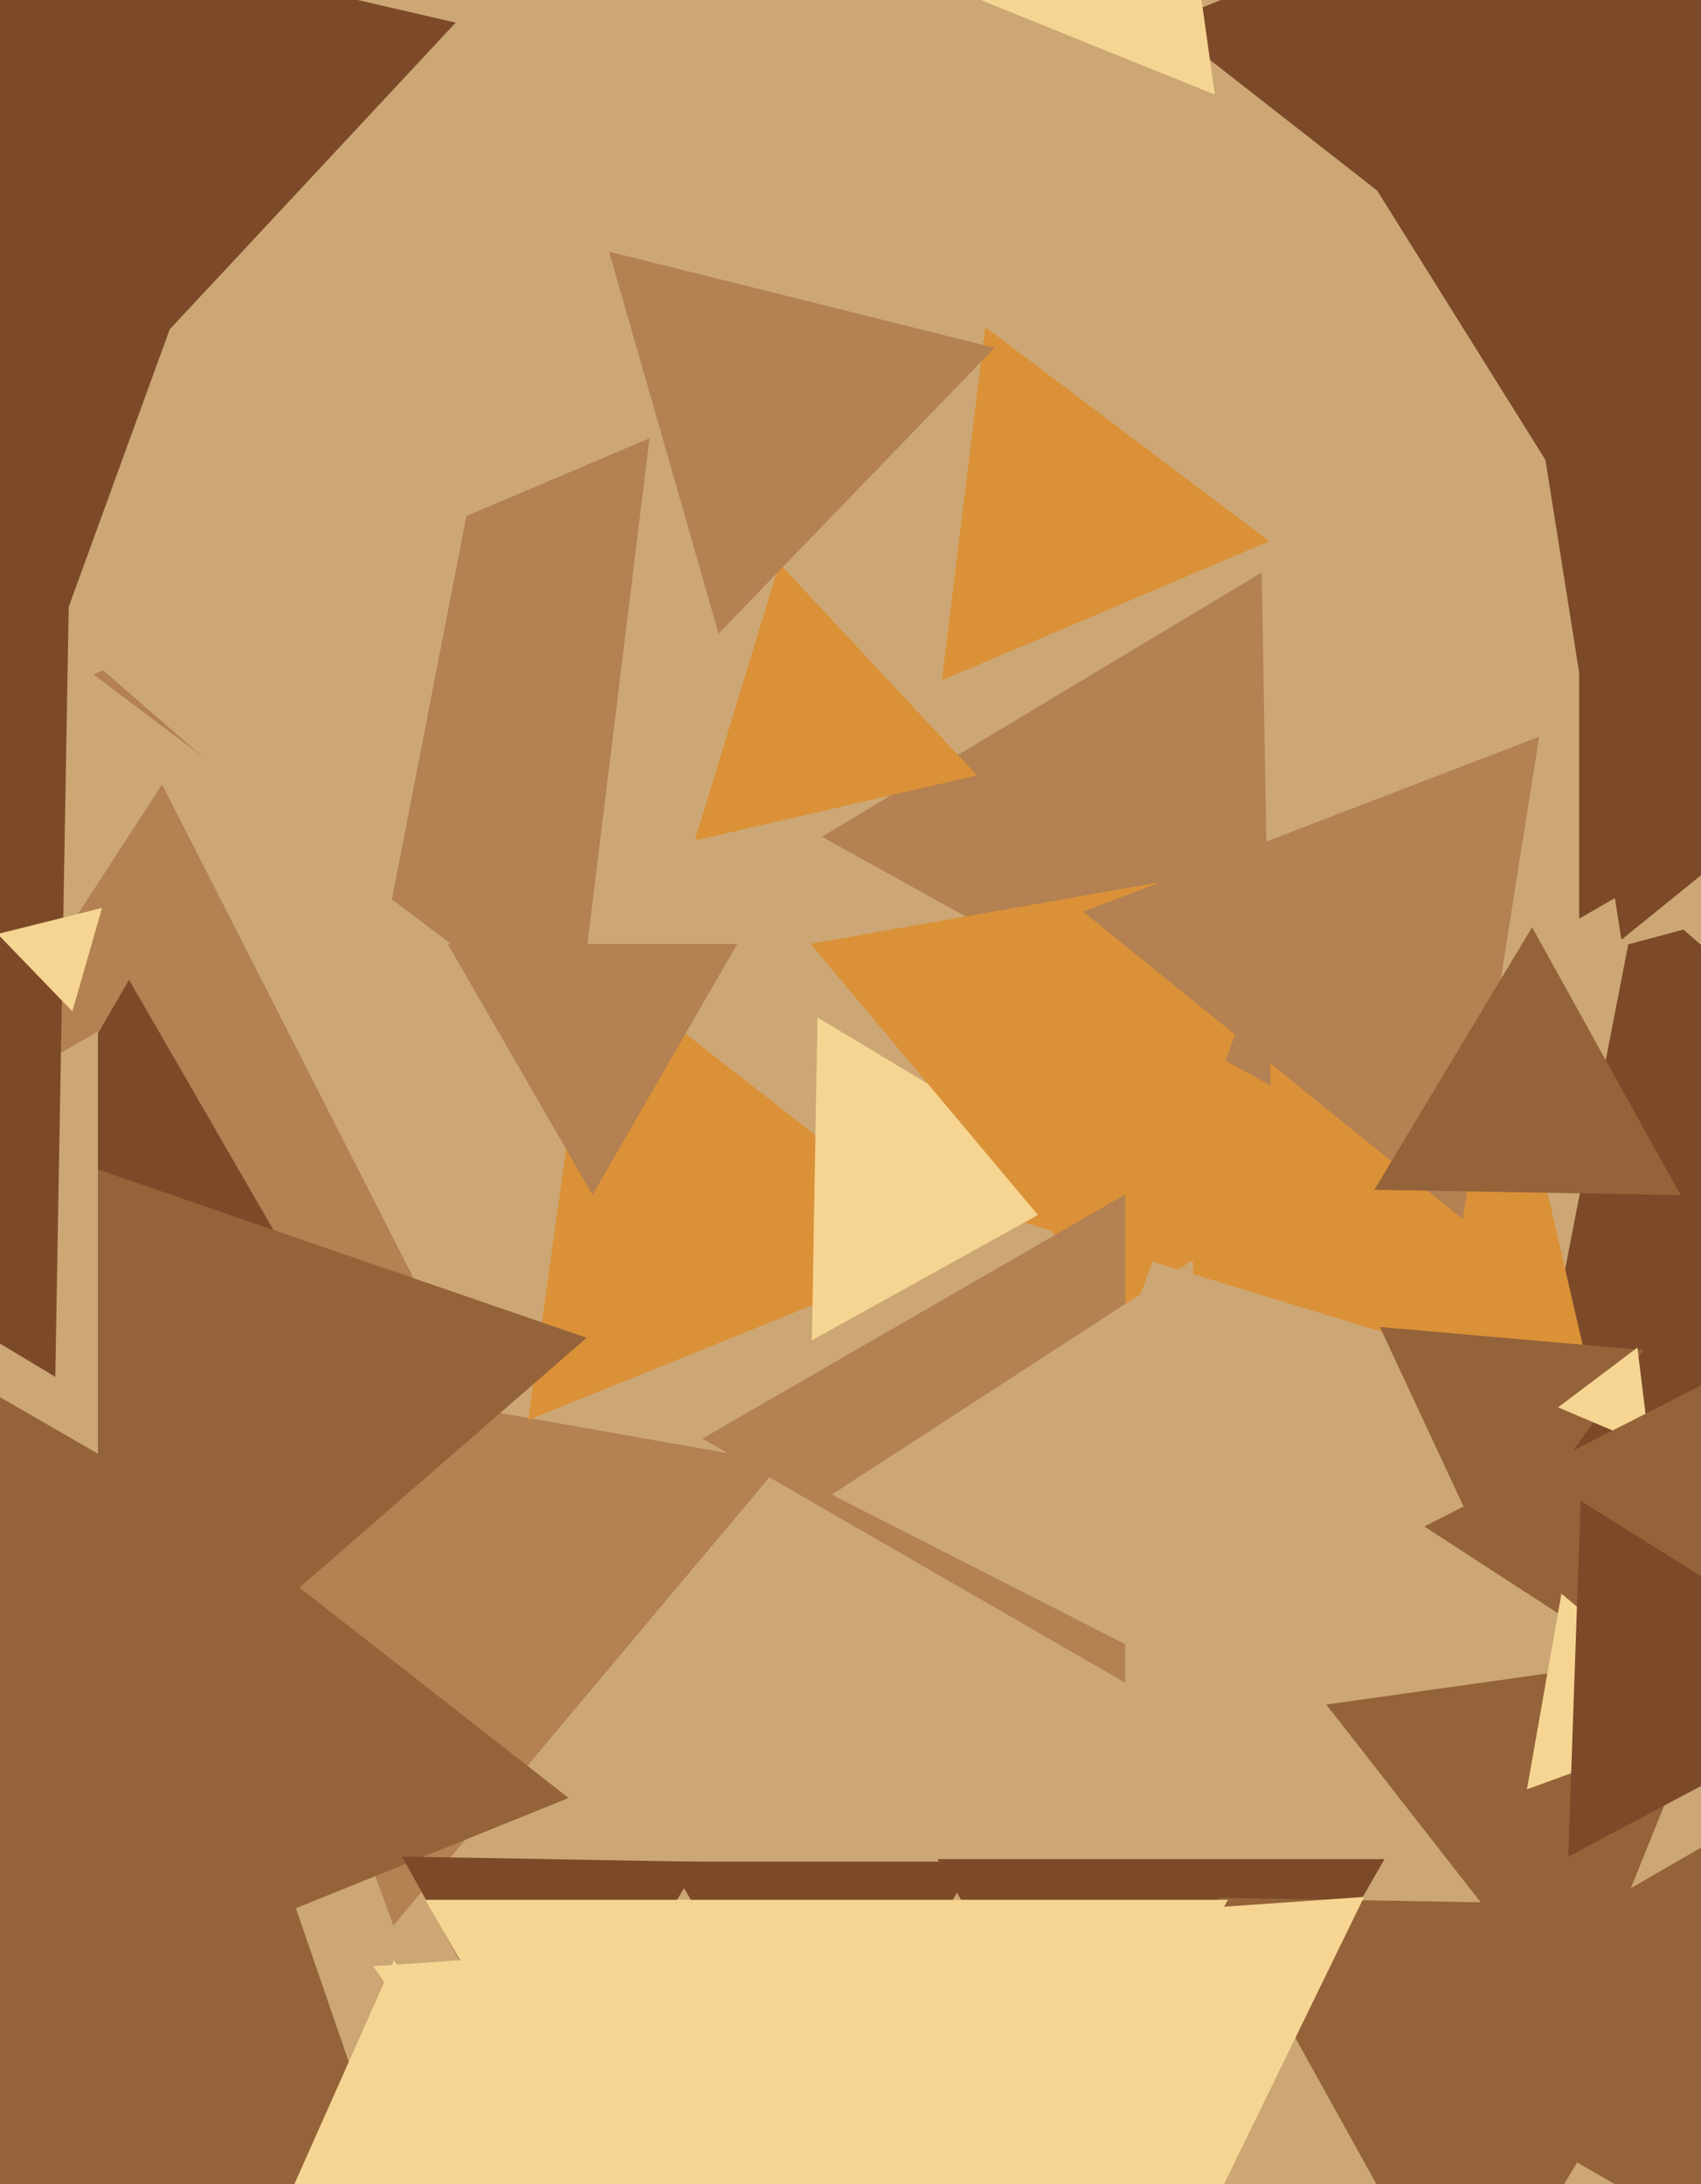 <svg xmlns="http://www.w3.org/2000/svg" width="356px" height="457px">
  <rect width="356" height="457" fill="rgb(204,167,117)"/>
  <polygon points="120.523,217.197 19.544,141.104 135.932,91.7" fill="rgb(179,129,82)"/>
  <polygon points="82.324,402.891 39.079,284.077 163.598,306.033" fill="rgb(179,129,82)"/>
  <polygon points="107.835,309.196 -54.755,300.675 33.92,164.129" fill="rgb(179,129,82)"/>
  <polygon points="200.455,260.794 110.523,297.129 124.022,201.078" fill="rgb(219,145,56)"/>
  <polygon points="447.53,277.265 316.515,322.377 342.955,186.359" fill="rgb(124,74,41)"/>
  <polygon points="104.036,521.562 -179.902,466.37 9.865,248.068" fill="rgb(148,99,57)"/>
  <polygon points="333.744,292.285 181.358,245.695 297.898,137.02" fill="rgb(219,145,56)"/>
  <polygon points="12.772,131.408 -30.648,79.661 35.876,67.931" fill="rgb(124,74,41)"/>
  <polygon points="355.138,193.741 214.603,231.397 252.259,90.862" fill="rgb(204,167,117)"/>
  <polygon points="-2.671,109.873 -44.702,-27.606 95.373,4.733" fill="rgb(124,74,41)"/>
  <polygon points="312.211,327.878 288.787,277.646 344.002,282.476" fill="rgb(148,99,57)"/>
  <polygon points="303.483,51.796 243.428,4.876 314.089,-23.672" fill="rgb(124,74,41)"/>
  <polygon points="61.641,265.0 -7.641,265.0 27,205.0" fill="rgb(124,74,41)"/>
  <polygon points="172.0,445.0 139.957,389.5 204.043,389.5" fill="rgb(124,74,41)"/>
  <polygon points="243.0,470.0 196.235,389.0 289.765,389.0" fill="rgb(124,74,41)"/>
  <polygon points="124.0,250.0 93.689,197.5 154.311,197.5" fill="rgb(179,129,82)"/>
  <polygon points="345.222,302.584 326.089,294.462 342.689,281.954" fill="rgb(246,213,146)"/>
  <polygon points="119.007,376.196 -44.797,442.377 -20.21,267.427" fill="rgb(148,99,57)"/>
  <polygon points="265.932,227.144 172.009,175.082 264.058,119.774" fill="rgb(179,129,82)"/>
  <polygon points="228.994,247.681 169.914,280.43 171.092,212.89" fill="rgb(246,213,146)"/>
  <polygon points="440.0,129.0 330.5,192.22 330.5,65.78" fill="rgb(124,74,41)"/>
  <polygon points="-35.394,417.408 -75.383,211.68 122.777,279.912" fill="rgb(148,99,57)"/>
  <polygon points="117.061,457.829 58.493,463.985 82.446,410.186" fill="rgb(246,213,146)"/>
  <polygon points="114.372,442.995 84.142,388.459 146.486,389.547" fill="rgb(124,74,41)"/>
  <polygon points="306.918,490.991 254.856,397.068 362.226,398.942" fill="rgb(148,99,57)"/>
  <polygon points="398.325,384.479 298.095,319.389 404.58,265.132" fill="rgb(148,99,57)"/>
  <polygon points="236.419,277.088 169.618,197.479 271.963,179.433" fill="rgb(219,145,56)"/>
  <polygon points="173.0,543.0 88.996,397.5 257.004,397.5" fill="rgb(246,213,146)"/>
  <polygon points="329.819,423.523 277.568,356.644 361.613,344.833" fill="rgb(148,99,57)"/>
  <polygon points="306.144,255.081 226.726,190.77 322.13,154.148" fill="rgb(179,129,82)"/>
  <polygon points="20.5,304.167 -56.0,260.0 20.5,215.833" fill="rgb(204,167,117)"/>
  <polygon points="254.249,19.797 146.652,-23.675 238.099,-95.121" fill="rgb(246,213,146)"/>
  <polygon points="358.635,360.168 319.573,374.385 326.792,333.447" fill="rgb(246,213,146)"/>
  <polygon points="81.255,192.112 11.974,131.887 98.771,102" fill="rgb(204,167,117)"/>
  <polygon points="204.471,162.233 145.403,175.87 163.127,117.897" fill="rgb(219,145,56)"/>
  <polygon points="235.5,352.095 147.0,301.0 235.5,249.905" fill="rgb(179,129,82)"/>
  <polygon points="351.715,250.056 287.639,248.938 320.646,194.006" fill="rgb(148,99,57)"/>
  <polygon points="376.0,478.962 286.0,427.0 376.0,375.038" fill="rgb(148,99,57)"/>
  <polygon points="11.571,288.077 -176.981,174.784 15.41,68.14" fill="rgb(124,74,41)"/>
  <polygon points="265.679,113.24 197.122,142.341 206.199,68.418" fill="rgb(219,145,56)"/>
  <polygon points="15.145,211.614 -0.496,195.417 21.351,189.969" fill="rgb(246,213,146)"/>
  <polygon points="194.371,583.708 78.145,411.395 285.485,396.897" fill="rgb(246,213,146)"/>
  <polygon points="339.348,196.616 321.465,83.708 428.187,124.675" fill="rgb(124,74,41)"/>
  <polygon points="393.974,353.501 328.213,388.466 330.813,314.033" fill="rgb(124,74,41)"/>
  <polygon points="150.388,132.574 127.472,52.656 208.141,72.769" fill="rgb(179,129,82)"/>
  <polygon points="371.362,172.924 256.632,-10.684 473.006,-18.24" fill="rgb(124,74,41)"/>
  <polygon points="254.321,353.611 174.071,312.721 249.608,263.668" fill="rgb(204,167,117)"/>
</svg>